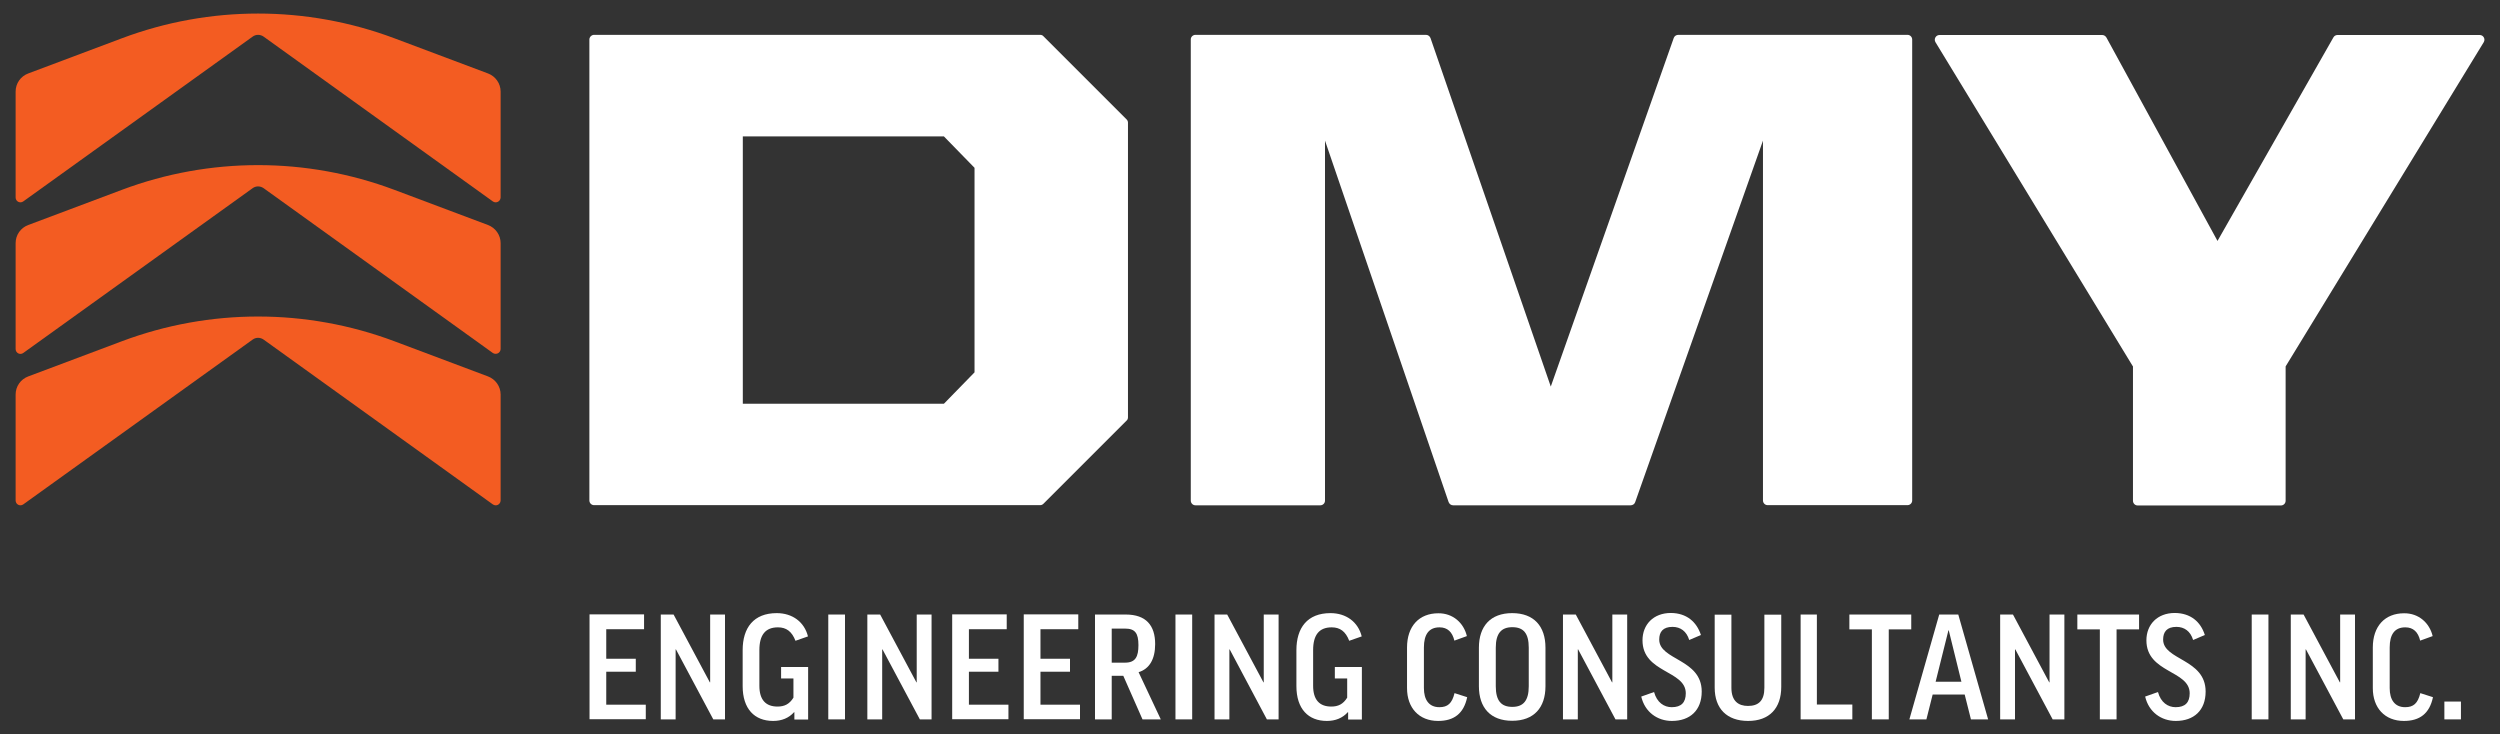 <?xml version="1.0" encoding="utf-8"?>
<!-- Generator: Adobe Illustrator 24.1.2, SVG Export Plug-In . SVG Version: 6.00 Build 0)  -->
<svg version="1.1" id="Layer_1" xmlns="http://www.w3.org/2000/svg" xmlns:xlink="http://www.w3.org/1999/xlink" x="0px" y="0px"
	 viewBox="0 0 1600 470" style="enable-background:new 0 0 1600 470;" xml:space="preserve">
<rect x="0" y="0" width="1600" height="470" fill="#333333" stroke="none"/>
<style type="text/css">
	.st0{fill:#FFFFFF;}
	.st1{fill:#F35C22;}
</style>
<path class="st0" d="M380.2,22.3h285.5c0.8,0,1.6,0.3,2.1,0.9L721,76.4c0.6,0.6,0.9,1.3,0.9,2.1v188.6c0,0.8-0.3,1.6-0.9,2.1
	l-53.2,53.2c-0.6,0.6-1.3,0.9-2.1,0.9H380.2c-1.7,0-3-1.4-3-3v-295C377.2,23.7,378.6,22.3,380.2,22.3z M604.1,258.4l19.6-20.1V107.4
	l-19.6-20.1H475.4v171.1H604.1z"/>
<path class="st0" d="M765.1,22.3h147.5c1.3,0,2.4,0.8,2.9,2l77,223.1l78.7-223.1c0.4-1.2,1.6-2,2.9-2h146.7c1.7,0,3,1.4,3,3v295
	c0,1.7-1.4,3-3,3h-89.5c-1.7,0-3-1.4-3-3V90l-81.8,231.4c-0.4,1.2-1.6,2-2.9,2H930c-1.3,0-2.4-0.8-2.9-2.1L848,90v230.4
	c0,1.7-1.4,3-3,3h-79.9c-1.7,0-3-1.4-3-3v-295C762,23.7,763.4,22.3,765.1,22.3z"/>
<path class="st0" d="M1365,234.4L1238.7,27c-1.2-2,0.2-4.6,2.6-4.6h104.1c1.1,0,2.1,0.6,2.7,1.6l71.1,130.2l74.2-130.3
	c0.5-0.9,1.5-1.5,2.6-1.5h91c2.4,0,3.8,2.6,2.6,4.6l-126.8,207.5v86c0,1.7-1.4,3-3,3h-91.7c-1.7,0-3-1.4-3-3V234.4z"/>
<g>
	<path class="st0" d="M412.2,393.3v9.4h-24.2v18.9h18.9v8.3h-18.9v21.1h25.3v9.3h-36v-67.1H412.2z"/>
	<path class="st0" d="M431.1,393.3l23.2,43.4h0.2v-43.4h9.5v67.1h-7.5l-23.9-44.8h-0.2v44.8h-9.5v-67.1H431.1z"/>
	<path class="st0" d="M517.1,407.3l-8,2.8c-2.3-6-5.9-8.6-11.2-8.6c-8.1,0-11.9,4.9-11.9,14.6v22.8c0,9,4.1,13.3,11.6,13.3
		c4.4,0,7.6-1.5,10.2-5.7v-12.3h-7.9v-7.3h17.3v33.6h-8.8v-4.7h-0.2c-3.4,3.8-8,5.6-13.4,5.6c-11.9,0-19.5-7.7-19.5-22.3v-23
		c0-14.3,7-23.7,21.8-23.7C507.2,392.4,514.8,398.1,517.1,407.3z"/>
	<path class="st0" d="M540.8,393.3v67.1h-10.7v-67.1H540.8z"/>
	<path class="st0" d="M563.3,393.3l23.2,43.4h0.2v-43.4h9.5v67.1h-7.5l-23.9-44.8h-0.2v44.8h-9.5v-67.1H563.3z"/>
	<path class="st0" d="M644.3,393.3v9.4h-24.2v18.9H639v8.3h-18.9v21.1h25.3v9.3h-36v-67.1H644.3z"/>
	<path class="st0" d="M690.1,393.3v9.4h-24.2v18.9h18.9v8.3h-18.9v21.1h25.3v9.3h-36v-67.1H690.1z"/>
	<path class="st0" d="M718.9,432.5h-7.4v27.9h-10.7v-67.1h19.7c13,0,18.8,7,18.8,18.9c0,9.7-3.7,15.9-10.6,18l14.2,30.2h-11.7
		L718.9,432.5z M711.5,424.1h8.5c6.7,0,8.6-3.8,8.6-11.2c0-7.7-2.2-10.6-8.5-10.6h-8.6V424.1z"/>
	<path class="st0" d="M763,393.3v67.1h-10.7v-67.1H763z"/>
	<path class="st0" d="M785.4,393.3l23.2,43.4h0.2v-43.4h9.5v67.1h-7.5L787,415.6h-0.2v44.8h-9.5v-67.1H785.4z"/>
	<path class="st0" d="M871.5,407.3l-8,2.8c-2.3-6-5.9-8.6-11.2-8.6c-8.1,0-11.9,4.9-11.9,14.6v22.8c0,9,4.1,13.3,11.6,13.3
		c4.4,0,7.6-1.5,10.2-5.7v-12.3h-7.9v-7.3h17.3v33.6h-8.8v-4.7h-0.2c-3.4,3.8-8,5.6-13.4,5.6c-11.9,0-19.5-7.7-19.5-22.3v-23
		c0-14.3,7-23.7,21.8-23.7C861.6,392.4,869.2,398.1,871.5,407.3z"/>
	<path class="st0" d="M938.8,407.1l-8,2.9c-1.3-5.5-4.4-8.5-9.5-8.5c-6.8,0-10,4.5-10,12.9v26c0,7.4,3.2,12.2,9.9,12.2
		c5.3,0,8.1-2.4,9.7-9l8.1,2.6c-2.2,10.5-8.5,15.2-18.6,15.2c-12.2,0-19.9-8.3-19.9-21v-26c0-13.6,7.7-21.9,20-21.9
		C929.9,392.4,936.8,398.7,938.8,407.1z"/>
	<path class="st0" d="M989.1,414.5v24.7c0,13.7-7.4,22.1-21.3,22.1c-13.9,0-21.3-8.4-21.3-22.1v-24.7c0-13.7,7.4-22.1,21.3-22.1
		C981.7,392.4,989.1,400.8,989.1,414.5z M978.4,414.5c0-9.1-3.3-13.1-10.5-13.1c-7.1,0-10.6,4-10.6,13.1v24.7
		c0,9.2,3.4,13.2,10.6,13.2c7.1,0,10.5-4.1,10.5-13.2V414.5z"/>
	<path class="st0" d="M1008.5,393.3l23.2,43.4h0.2v-43.4h9.5v67.1h-7.5l-23.9-44.8h-0.2v44.8h-9.5v-67.1H1008.5z"/>
	<path class="st0" d="M1088.6,406.4l-7.5,3.2c-1.7-5.6-5.6-8.4-10.7-8.4c-6.1,0-8.5,3.2-8.5,8.1c0,13.3,27.2,12.3,27.2,33.3
		c0,12-7.5,18.8-19.1,18.8c-9.3,0-17.3-5.7-19.6-15.6l8.2-2.9c1.8,6.7,6.4,9.7,11.3,9.7c6.1,0,9-3,9-8.9c0-14.8-27.7-12.9-27.7-33.9
		c0-10,6.9-17.5,18.2-17.5C1079.4,392.4,1085.8,397.9,1088.6,406.4z"/>
	<path class="st0" d="M1140,393.3v46.3c0,13.7-7.6,21.8-21.2,21.8c-13.6,0-21.4-7.9-21.4-21.3v-46.7h10.7v46.8
		c0,8.5,4.5,11.6,10.6,11.6c6.8,0,10.5-3.4,10.5-11.6v-46.8H1140z"/>
	<path class="st0" d="M1162.8,393.3v57.6h22.7v9.5h-33.1v-67.1H1162.8z"/>
	<path class="st0" d="M1223.2,393.3v9.5h-14.4v57.6H1198v-57.6h-14.4v-9.5H1223.2z"/>
	<path class="st0" d="M1232.9,460.4H1222l19.1-67.1h12.2l19.1,67.1h-11l-4-15.9h-20.5L1232.9,460.4z M1238.8,436.3h16.5l-8.1-32.9
		h-0.2L1238.8,436.3z"/>
	<path class="st0" d="M1288.3,393.3l23.2,43.4h0.2v-43.4h9.5v67.1h-7.5l-23.9-44.8h-0.2v44.8h-9.5v-67.1H1288.3z"/>
	<path class="st0" d="M1369,393.3v9.5h-14.4v57.6h-10.7v-57.6h-14.4v-9.5H1369z"/>
	<path class="st0" d="M1411.1,406.4l-7.5,3.2c-1.7-5.6-5.6-8.4-10.7-8.4c-6.1,0-8.5,3.2-8.5,8.1c0,13.3,27.2,12.3,27.2,33.3
		c0,12-7.5,18.8-19.1,18.8c-9.3,0-17.3-5.7-19.6-15.6l8.2-2.9c1.8,6.7,6.4,9.7,11.3,9.7c6.1,0,9-3,9-8.9c0-14.8-27.7-12.9-27.7-33.9
		c0-10,6.9-17.5,18.2-17.5C1402,392.4,1408.4,397.9,1411.1,406.4z"/>
	<path class="st0" d="M1451.8,393.3v67.1h-10.7v-67.1H1451.8z"/>
	<path class="st0" d="M1474.3,393.3l23.2,43.4h0.2v-43.4h9.5v67.1h-7.5l-23.9-44.8h-0.2v44.8h-9.5v-67.1H1474.3z"/>
	<path class="st0" d="M1556.9,407.1l-8,2.9c-1.3-5.5-4.4-8.5-9.5-8.5c-6.8,0-10,4.5-10,12.9v26c0,7.4,3.2,12.2,9.9,12.2
		c5.3,0,8.1-2.4,9.7-9l8.1,2.6c-2.2,10.5-8.5,15.2-18.6,15.2c-12.2,0-19.9-8.3-19.9-21v-26c0-13.6,7.7-21.9,20-21.9
		C1548,392.4,1554.9,398.7,1556.9,407.1z"/>
	<path class="st0" d="M1564.4,449h10.6v11.4h-10.6V449z"/>
</g>
<g>
	<path class="st1" d="M315.4,225.9L168.8,120.5c-2.2-1.6-5.1-1.6-7.2,0L14.9,225.9c-2.1,1.5-4.9,0-4.9-2.5v-67.8
		c0-5.2,3.2-9.8,8.1-11.6L78,121.5c56.2-21.1,118.1-21.1,174.4,0l59.9,22.5c4.8,1.8,8.1,6.4,8.1,11.6v67.8
		C320.3,225.9,317.5,227.3,315.4,225.9z"/>
	<path class="st1" d="M315.4,128.9L168.8,23.5c-2.2-1.6-5.1-1.6-7.2,0L14.9,128.9c-2.1,1.5-4.9,0-4.9-2.5V58.6
		c0-5.2,3.2-9.8,8.1-11.6L78,24.5c56.2-21.1,118.1-21.1,174.4,0L312.3,47c4.8,1.8,8.1,6.4,8.1,11.6v67.8
		C320.3,128.9,317.5,130.4,315.4,128.9z"/>
	<path class="st1" d="M315.4,322.8L168.8,217.4c-2.2-1.6-5.1-1.6-7.2,0L14.9,322.8c-2.1,1.5-4.9,0-4.9-2.5v-67.8
		c0-5.2,3.2-9.8,8.1-11.6L78,218.4c56.2-21.1,118.1-21.1,174.4,0l59.9,22.5c4.8,1.8,8.1,6.4,8.1,11.6v67.8
		C320.3,322.9,317.5,324.3,315.4,322.8z"/>
</g>
</svg>
